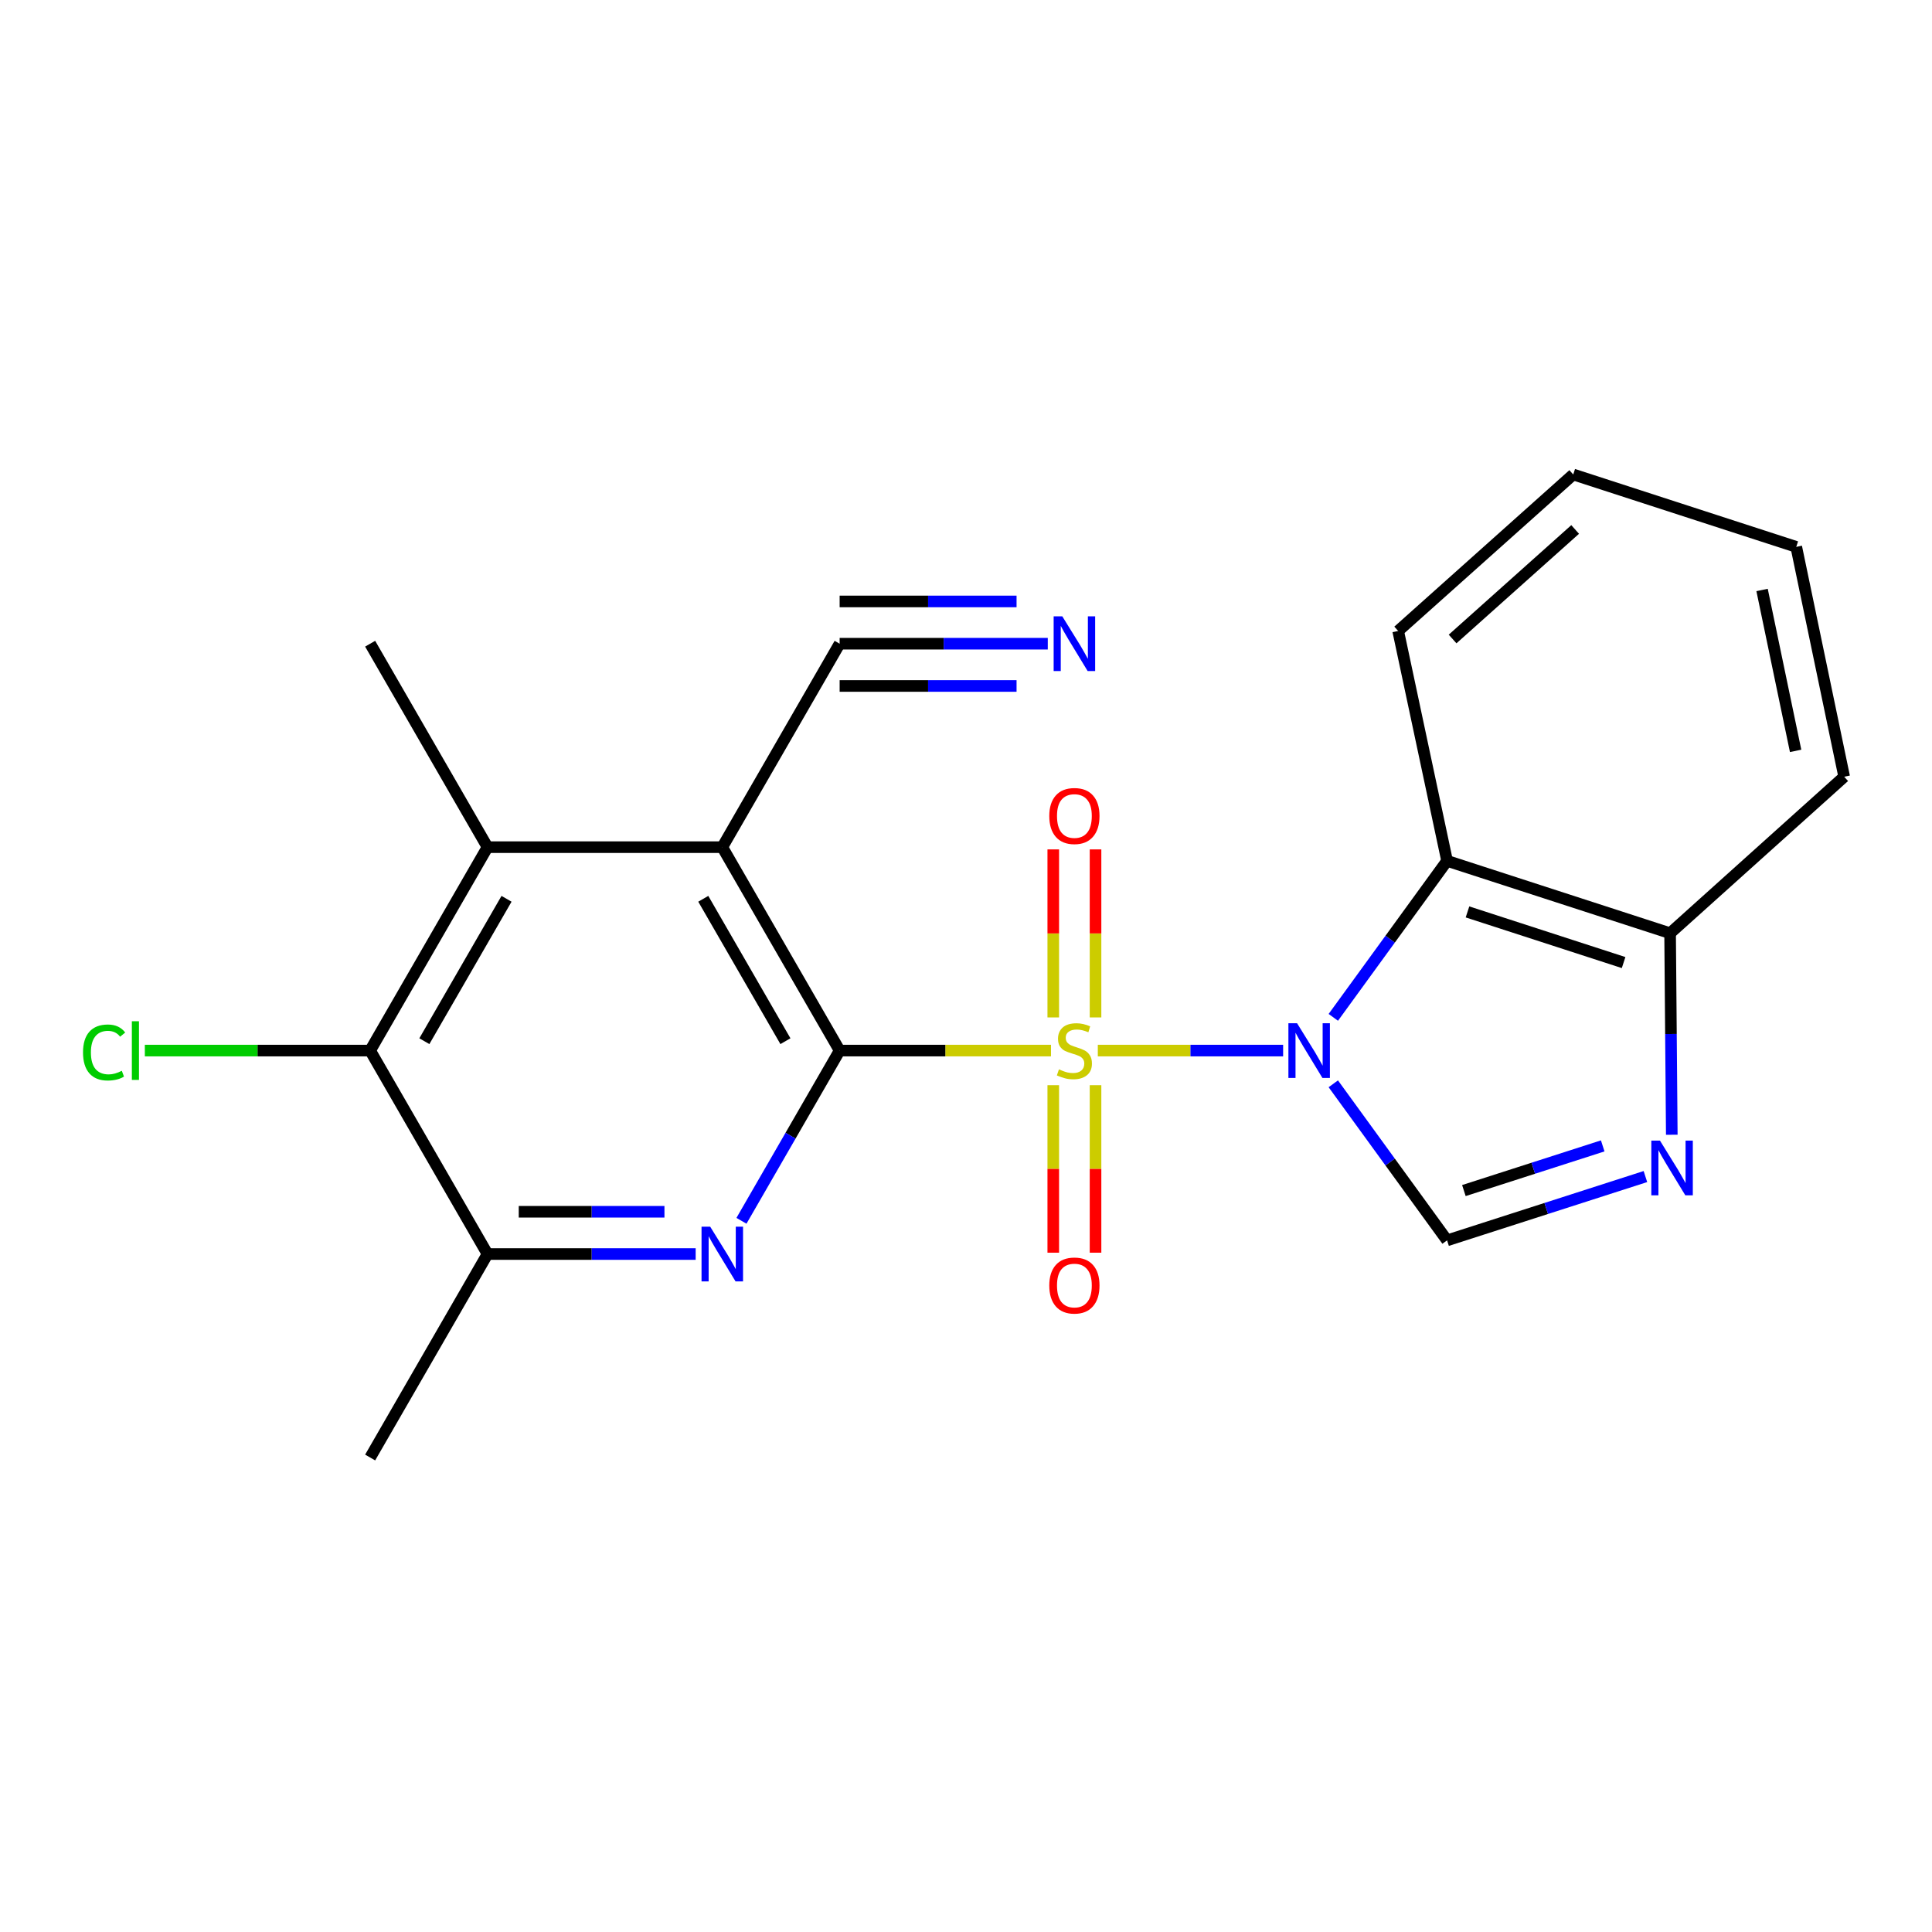 <?xml version='1.0' encoding='iso-8859-1'?>
<svg version='1.1' baseProfile='full'
              xmlns='http://www.w3.org/2000/svg'
                      xmlns:rdkit='http://www.rdkit.org/xml'
                      xmlns:xlink='http://www.w3.org/1999/xlink'
                  xml:space='preserve'
width='1000px' height='1000px' viewBox='0 0 1000 1000'>
<!-- END OF HEADER -->
<rect style='opacity:1.0;fill:#FFFFFF;stroke:none' width='1000' height='1000' x='0' y='0'> </rect>
<path class='bond-0' d='M 568.225,543.777 L 616.184,543.777' style='fill:none;fill-rule:evenodd;stroke:#CCCC00;stroke-width:6px;stroke-linecap:butt;stroke-linejoin:miter;stroke-opacity:1' />
<path class='bond-0' d='M 616.184,543.777 L 664.143,543.777' style='fill:none;fill-rule:evenodd;stroke:#0000FF;stroke-width:6px;stroke-linecap:butt;stroke-linejoin:miter;stroke-opacity:1' />
<path class='bond-1' d='M 543.99,543.777 L 489.293,543.777' style='fill:none;fill-rule:evenodd;stroke:#CCCC00;stroke-width:6px;stroke-linecap:butt;stroke-linejoin:miter;stroke-opacity:1' />
<path class='bond-1' d='M 489.293,543.777 L 434.597,543.777' style='fill:none;fill-rule:evenodd;stroke:#000000;stroke-width:6px;stroke-linecap:butt;stroke-linejoin:miter;stroke-opacity:1' />
<path class='bond-11' d='M 545.169,561.695 L 545.169,605.042' style='fill:none;fill-rule:evenodd;stroke:#CCCC00;stroke-width:6px;stroke-linecap:butt;stroke-linejoin:miter;stroke-opacity:1' />
<path class='bond-11' d='M 545.169,605.042 L 545.169,648.389' style='fill:none;fill-rule:evenodd;stroke:#FF0000;stroke-width:6px;stroke-linecap:butt;stroke-linejoin:miter;stroke-opacity:1' />
<path class='bond-11' d='M 567.045,561.695 L 567.045,605.042' style='fill:none;fill-rule:evenodd;stroke:#CCCC00;stroke-width:6px;stroke-linecap:butt;stroke-linejoin:miter;stroke-opacity:1' />
<path class='bond-11' d='M 567.045,605.042 L 567.045,648.389' style='fill:none;fill-rule:evenodd;stroke:#FF0000;stroke-width:6px;stroke-linecap:butt;stroke-linejoin:miter;stroke-opacity:1' />
<path class='bond-12' d='M 567.045,526.619 L 567.045,483.133' style='fill:none;fill-rule:evenodd;stroke:#CCCC00;stroke-width:6px;stroke-linecap:butt;stroke-linejoin:miter;stroke-opacity:1' />
<path class='bond-12' d='M 567.045,483.133 L 567.045,439.647' style='fill:none;fill-rule:evenodd;stroke:#FF0000;stroke-width:6px;stroke-linecap:butt;stroke-linejoin:miter;stroke-opacity:1' />
<path class='bond-12' d='M 545.169,526.619 L 545.169,483.133' style='fill:none;fill-rule:evenodd;stroke:#CCCC00;stroke-width:6px;stroke-linecap:butt;stroke-linejoin:miter;stroke-opacity:1' />
<path class='bond-12' d='M 545.169,483.133 L 545.169,439.647' style='fill:none;fill-rule:evenodd;stroke:#FF0000;stroke-width:6px;stroke-linecap:butt;stroke-linejoin:miter;stroke-opacity:1' />
<path class='bond-4' d='M 690.114,560.973 L 719.56,601.493' style='fill:none;fill-rule:evenodd;stroke:#0000FF;stroke-width:6px;stroke-linecap:butt;stroke-linejoin:miter;stroke-opacity:1' />
<path class='bond-4' d='M 719.56,601.493 L 749.007,642.013' style='fill:none;fill-rule:evenodd;stroke:#000000;stroke-width:6px;stroke-linecap:butt;stroke-linejoin:miter;stroke-opacity:1' />
<path class='bond-5' d='M 690.118,526.581 L 719.562,486.079' style='fill:none;fill-rule:evenodd;stroke:#0000FF;stroke-width:6px;stroke-linecap:butt;stroke-linejoin:miter;stroke-opacity:1' />
<path class='bond-5' d='M 719.562,486.079 L 749.007,445.577' style='fill:none;fill-rule:evenodd;stroke:#000000;stroke-width:6px;stroke-linecap:butt;stroke-linejoin:miter;stroke-opacity:1' />
<path class='bond-2' d='M 434.597,543.777 L 373.854,438.491' style='fill:none;fill-rule:evenodd;stroke:#000000;stroke-width:6px;stroke-linecap:butt;stroke-linejoin:miter;stroke-opacity:1' />
<path class='bond-2' d='M 406.537,538.916 L 364.017,465.216' style='fill:none;fill-rule:evenodd;stroke:#000000;stroke-width:6px;stroke-linecap:butt;stroke-linejoin:miter;stroke-opacity:1' />
<path class='bond-3' d='M 434.597,543.777 L 409.186,587.832' style='fill:none;fill-rule:evenodd;stroke:#000000;stroke-width:6px;stroke-linecap:butt;stroke-linejoin:miter;stroke-opacity:1' />
<path class='bond-3' d='M 409.186,587.832 L 383.775,631.887' style='fill:none;fill-rule:evenodd;stroke:#0000FF;stroke-width:6px;stroke-linecap:butt;stroke-linejoin:miter;stroke-opacity:1' />
<path class='bond-7' d='M 373.854,438.491 L 252.344,438.491' style='fill:none;fill-rule:evenodd;stroke:#000000;stroke-width:6px;stroke-linecap:butt;stroke-linejoin:miter;stroke-opacity:1' />
<path class='bond-10' d='M 373.854,438.491 L 434.597,333.182' style='fill:none;fill-rule:evenodd;stroke:#000000;stroke-width:6px;stroke-linecap:butt;stroke-linejoin:miter;stroke-opacity:1' />
<path class='bond-9' d='M 360.077,649.086 L 306.21,649.086' style='fill:none;fill-rule:evenodd;stroke:#0000FF;stroke-width:6px;stroke-linecap:butt;stroke-linejoin:miter;stroke-opacity:1' />
<path class='bond-9' d='M 306.21,649.086 L 252.344,649.086' style='fill:none;fill-rule:evenodd;stroke:#000000;stroke-width:6px;stroke-linecap:butt;stroke-linejoin:miter;stroke-opacity:1' />
<path class='bond-9' d='M 343.917,627.21 L 306.21,627.21' style='fill:none;fill-rule:evenodd;stroke:#0000FF;stroke-width:6px;stroke-linecap:butt;stroke-linejoin:miter;stroke-opacity:1' />
<path class='bond-9' d='M 306.21,627.21 L 268.504,627.21' style='fill:none;fill-rule:evenodd;stroke:#000000;stroke-width:6px;stroke-linecap:butt;stroke-linejoin:miter;stroke-opacity:1' />
<path class='bond-6' d='M 749.007,642.013 L 800.335,625.498' style='fill:none;fill-rule:evenodd;stroke:#000000;stroke-width:6px;stroke-linecap:butt;stroke-linejoin:miter;stroke-opacity:1' />
<path class='bond-6' d='M 800.335,625.498 L 851.662,608.983' style='fill:none;fill-rule:evenodd;stroke:#0000FF;stroke-width:6px;stroke-linecap:butt;stroke-linejoin:miter;stroke-opacity:1' />
<path class='bond-6' d='M 757.705,616.234 L 793.634,604.673' style='fill:none;fill-rule:evenodd;stroke:#000000;stroke-width:6px;stroke-linecap:butt;stroke-linejoin:miter;stroke-opacity:1' />
<path class='bond-6' d='M 793.634,604.673 L 829.564,593.113' style='fill:none;fill-rule:evenodd;stroke:#0000FF;stroke-width:6px;stroke-linecap:butt;stroke-linejoin:miter;stroke-opacity:1' />
<path class='bond-13' d='M 749.007,445.577 L 864.44,483.034' style='fill:none;fill-rule:evenodd;stroke:#000000;stroke-width:6px;stroke-linecap:butt;stroke-linejoin:miter;stroke-opacity:1' />
<path class='bond-13' d='M 759.57,472.004 L 840.373,498.223' style='fill:none;fill-rule:evenodd;stroke:#000000;stroke-width:6px;stroke-linecap:butt;stroke-linejoin:miter;stroke-opacity:1' />
<path class='bond-16' d='M 749.007,445.577 L 723.691,326.583' style='fill:none;fill-rule:evenodd;stroke:#000000;stroke-width:6px;stroke-linecap:butt;stroke-linejoin:miter;stroke-opacity:1' />
<path class='bond-22' d='M 865.316,587.346 L 864.878,535.19' style='fill:none;fill-rule:evenodd;stroke:#0000FF;stroke-width:6px;stroke-linecap:butt;stroke-linejoin:miter;stroke-opacity:1' />
<path class='bond-22' d='M 864.878,535.19 L 864.44,483.034' style='fill:none;fill-rule:evenodd;stroke:#000000;stroke-width:6px;stroke-linecap:butt;stroke-linejoin:miter;stroke-opacity:1' />
<path class='bond-8' d='M 252.344,438.491 L 191.589,543.777' style='fill:none;fill-rule:evenodd;stroke:#000000;stroke-width:6px;stroke-linecap:butt;stroke-linejoin:miter;stroke-opacity:1' />
<path class='bond-8' d='M 262.179,465.218 L 219.65,538.918' style='fill:none;fill-rule:evenodd;stroke:#000000;stroke-width:6px;stroke-linecap:butt;stroke-linejoin:miter;stroke-opacity:1' />
<path class='bond-17' d='M 252.344,438.491 L 191.589,333.182' style='fill:none;fill-rule:evenodd;stroke:#000000;stroke-width:6px;stroke-linecap:butt;stroke-linejoin:miter;stroke-opacity:1' />
<path class='bond-15' d='M 191.589,543.777 L 133.279,543.777' style='fill:none;fill-rule:evenodd;stroke:#000000;stroke-width:6px;stroke-linecap:butt;stroke-linejoin:miter;stroke-opacity:1' />
<path class='bond-15' d='M 133.279,543.777 L 74.969,543.777' style='fill:none;fill-rule:evenodd;stroke:#00CC00;stroke-width:6px;stroke-linecap:butt;stroke-linejoin:miter;stroke-opacity:1' />
<path class='bond-23' d='M 191.589,543.777 L 252.344,649.086' style='fill:none;fill-rule:evenodd;stroke:#000000;stroke-width:6px;stroke-linecap:butt;stroke-linejoin:miter;stroke-opacity:1' />
<path class='bond-18' d='M 252.344,649.086 L 191.589,754.408' style='fill:none;fill-rule:evenodd;stroke:#000000;stroke-width:6px;stroke-linecap:butt;stroke-linejoin:miter;stroke-opacity:1' />
<path class='bond-14' d='M 434.597,333.182 L 488.463,333.182' style='fill:none;fill-rule:evenodd;stroke:#000000;stroke-width:6px;stroke-linecap:butt;stroke-linejoin:miter;stroke-opacity:1' />
<path class='bond-14' d='M 488.463,333.182 L 542.33,333.182' style='fill:none;fill-rule:evenodd;stroke:#0000FF;stroke-width:6px;stroke-linecap:butt;stroke-linejoin:miter;stroke-opacity:1' />
<path class='bond-14' d='M 434.597,355.058 L 480.383,355.058' style='fill:none;fill-rule:evenodd;stroke:#000000;stroke-width:6px;stroke-linecap:butt;stroke-linejoin:miter;stroke-opacity:1' />
<path class='bond-14' d='M 480.383,355.058 L 526.17,355.058' style='fill:none;fill-rule:evenodd;stroke:#0000FF;stroke-width:6px;stroke-linecap:butt;stroke-linejoin:miter;stroke-opacity:1' />
<path class='bond-14' d='M 434.597,311.306 L 480.383,311.306' style='fill:none;fill-rule:evenodd;stroke:#000000;stroke-width:6px;stroke-linecap:butt;stroke-linejoin:miter;stroke-opacity:1' />
<path class='bond-14' d='M 480.383,311.306 L 526.17,311.306' style='fill:none;fill-rule:evenodd;stroke:#0000FF;stroke-width:6px;stroke-linecap:butt;stroke-linejoin:miter;stroke-opacity:1' />
<path class='bond-19' d='M 864.44,483.034 L 954.545,402.031' style='fill:none;fill-rule:evenodd;stroke:#000000;stroke-width:6px;stroke-linecap:butt;stroke-linejoin:miter;stroke-opacity:1' />
<path class='bond-20' d='M 723.691,326.583 L 814.307,245.592' style='fill:none;fill-rule:evenodd;stroke:#000000;stroke-width:6px;stroke-linecap:butt;stroke-linejoin:miter;stroke-opacity:1' />
<path class='bond-20' d='M 751.862,330.745 L 815.293,274.052' style='fill:none;fill-rule:evenodd;stroke:#000000;stroke-width:6px;stroke-linecap:butt;stroke-linejoin:miter;stroke-opacity:1' />
<path class='bond-21' d='M 954.545,402.031 L 929.74,283.061' style='fill:none;fill-rule:evenodd;stroke:#000000;stroke-width:6px;stroke-linecap:butt;stroke-linejoin:miter;stroke-opacity:1' />
<path class='bond-21' d='M 929.409,388.651 L 912.045,305.372' style='fill:none;fill-rule:evenodd;stroke:#000000;stroke-width:6px;stroke-linecap:butt;stroke-linejoin:miter;stroke-opacity:1' />
<path class='bond-24' d='M 814.307,245.592 L 929.74,283.061' style='fill:none;fill-rule:evenodd;stroke:#000000;stroke-width:6px;stroke-linecap:butt;stroke-linejoin:miter;stroke-opacity:1' />
<path  class='atom-0' d='M 548.107 553.497
Q 548.427 553.617, 549.747 554.177
Q 551.067 554.737, 552.507 555.097
Q 553.987 555.417, 555.427 555.417
Q 558.107 555.417, 559.667 554.137
Q 561.227 552.817, 561.227 550.537
Q 561.227 548.977, 560.427 548.017
Q 559.667 547.057, 558.467 546.537
Q 557.267 546.017, 555.267 545.417
Q 552.747 544.657, 551.227 543.937
Q 549.747 543.217, 548.667 541.697
Q 547.627 540.177, 547.627 537.617
Q 547.627 534.057, 550.027 531.857
Q 552.467 529.657, 557.267 529.657
Q 560.547 529.657, 564.267 531.217
L 563.347 534.297
Q 559.947 532.897, 557.387 532.897
Q 554.627 532.897, 553.107 534.057
Q 551.587 535.177, 551.627 537.137
Q 551.627 538.657, 552.387 539.577
Q 553.187 540.497, 554.307 541.017
Q 555.467 541.537, 557.387 542.137
Q 559.947 542.937, 561.467 543.737
Q 562.987 544.537, 564.067 546.177
Q 565.187 547.777, 565.187 550.537
Q 565.187 554.457, 562.547 556.577
Q 559.947 558.657, 555.587 558.657
Q 553.067 558.657, 551.147 558.097
Q 549.267 557.577, 547.027 556.657
L 548.107 553.497
' fill='#CCCC00'/>
<path  class='atom-1' d='M 671.357 529.617
L 680.637 544.617
Q 681.557 546.097, 683.037 548.777
Q 684.517 551.457, 684.597 551.617
L 684.597 529.617
L 688.357 529.617
L 688.357 557.937
L 684.477 557.937
L 674.517 541.537
Q 673.357 539.617, 672.117 537.417
Q 670.917 535.217, 670.557 534.537
L 670.557 557.937
L 666.877 557.937
L 666.877 529.617
L 671.357 529.617
' fill='#0000FF'/>
<path  class='atom-4' d='M 367.594 634.926
L 376.874 649.926
Q 377.794 651.406, 379.274 654.086
Q 380.754 656.766, 380.834 656.926
L 380.834 634.926
L 384.594 634.926
L 384.594 663.246
L 380.714 663.246
L 370.754 646.846
Q 369.594 644.926, 368.354 642.726
Q 367.154 640.526, 366.794 639.846
L 366.794 663.246
L 363.114 663.246
L 363.114 634.926
L 367.594 634.926
' fill='#0000FF'/>
<path  class='atom-7' d='M 859.201 590.384
L 868.481 605.384
Q 869.401 606.864, 870.881 609.544
Q 872.361 612.224, 872.441 612.384
L 872.441 590.384
L 876.201 590.384
L 876.201 618.704
L 872.321 618.704
L 862.361 602.304
Q 861.201 600.384, 859.961 598.184
Q 858.761 595.984, 858.401 595.304
L 858.401 618.704
L 854.721 618.704
L 854.721 590.384
L 859.201 590.384
' fill='#0000FF'/>
<path  class='atom-12' d='M 543.107 665.379
Q 543.107 658.579, 546.467 654.779
Q 549.827 650.979, 556.107 650.979
Q 562.387 650.979, 565.747 654.779
Q 569.107 658.579, 569.107 665.379
Q 569.107 672.259, 565.707 676.179
Q 562.307 680.059, 556.107 680.059
Q 549.867 680.059, 546.467 676.179
Q 543.107 672.299, 543.107 665.379
M 556.107 676.859
Q 560.427 676.859, 562.747 673.979
Q 565.107 671.059, 565.107 665.379
Q 565.107 659.819, 562.747 657.019
Q 560.427 654.179, 556.107 654.179
Q 551.787 654.179, 549.427 656.979
Q 547.107 659.779, 547.107 665.379
Q 547.107 671.099, 549.427 673.979
Q 551.787 676.859, 556.107 676.859
' fill='#FF0000'/>
<path  class='atom-13' d='M 543.107 422.359
Q 543.107 415.559, 546.467 411.759
Q 549.827 407.959, 556.107 407.959
Q 562.387 407.959, 565.747 411.759
Q 569.107 415.559, 569.107 422.359
Q 569.107 429.239, 565.707 433.159
Q 562.307 437.039, 556.107 437.039
Q 549.867 437.039, 546.467 433.159
Q 543.107 429.279, 543.107 422.359
M 556.107 433.839
Q 560.427 433.839, 562.747 430.959
Q 565.107 428.039, 565.107 422.359
Q 565.107 416.799, 562.747 413.999
Q 560.427 411.159, 556.107 411.159
Q 551.787 411.159, 549.427 413.959
Q 547.107 416.759, 547.107 422.359
Q 547.107 428.079, 549.427 430.959
Q 551.787 433.839, 556.107 433.839
' fill='#FF0000'/>
<path  class='atom-15' d='M 549.847 319.022
L 559.127 334.022
Q 560.047 335.502, 561.527 338.182
Q 563.007 340.862, 563.087 341.022
L 563.087 319.022
L 566.847 319.022
L 566.847 347.342
L 562.967 347.342
L 553.007 330.942
Q 551.847 329.022, 550.607 326.822
Q 549.407 324.622, 549.047 323.942
L 549.047 347.342
L 545.367 347.342
L 545.367 319.022
L 549.847 319.022
' fill='#0000FF'/>
<path  class='atom-16' d='M 42.971 544.757
Q 42.971 537.717, 46.251 534.037
Q 49.571 530.317, 55.851 530.317
Q 61.691 530.317, 64.811 534.437
L 62.171 536.597
Q 59.891 533.597, 55.851 533.597
Q 51.571 533.597, 49.291 536.477
Q 47.051 539.317, 47.051 544.757
Q 47.051 550.357, 49.371 553.237
Q 51.731 556.117, 56.291 556.117
Q 59.411 556.117, 63.051 554.237
L 64.171 557.237
Q 62.691 558.197, 60.451 558.757
Q 58.211 559.317, 55.731 559.317
Q 49.571 559.317, 46.251 555.557
Q 42.971 551.797, 42.971 544.757
' fill='#00CC00'/>
<path  class='atom-16' d='M 68.251 528.597
L 71.931 528.597
L 71.931 558.957
L 68.251 558.957
L 68.251 528.597
' fill='#00CC00'/>
</svg>
